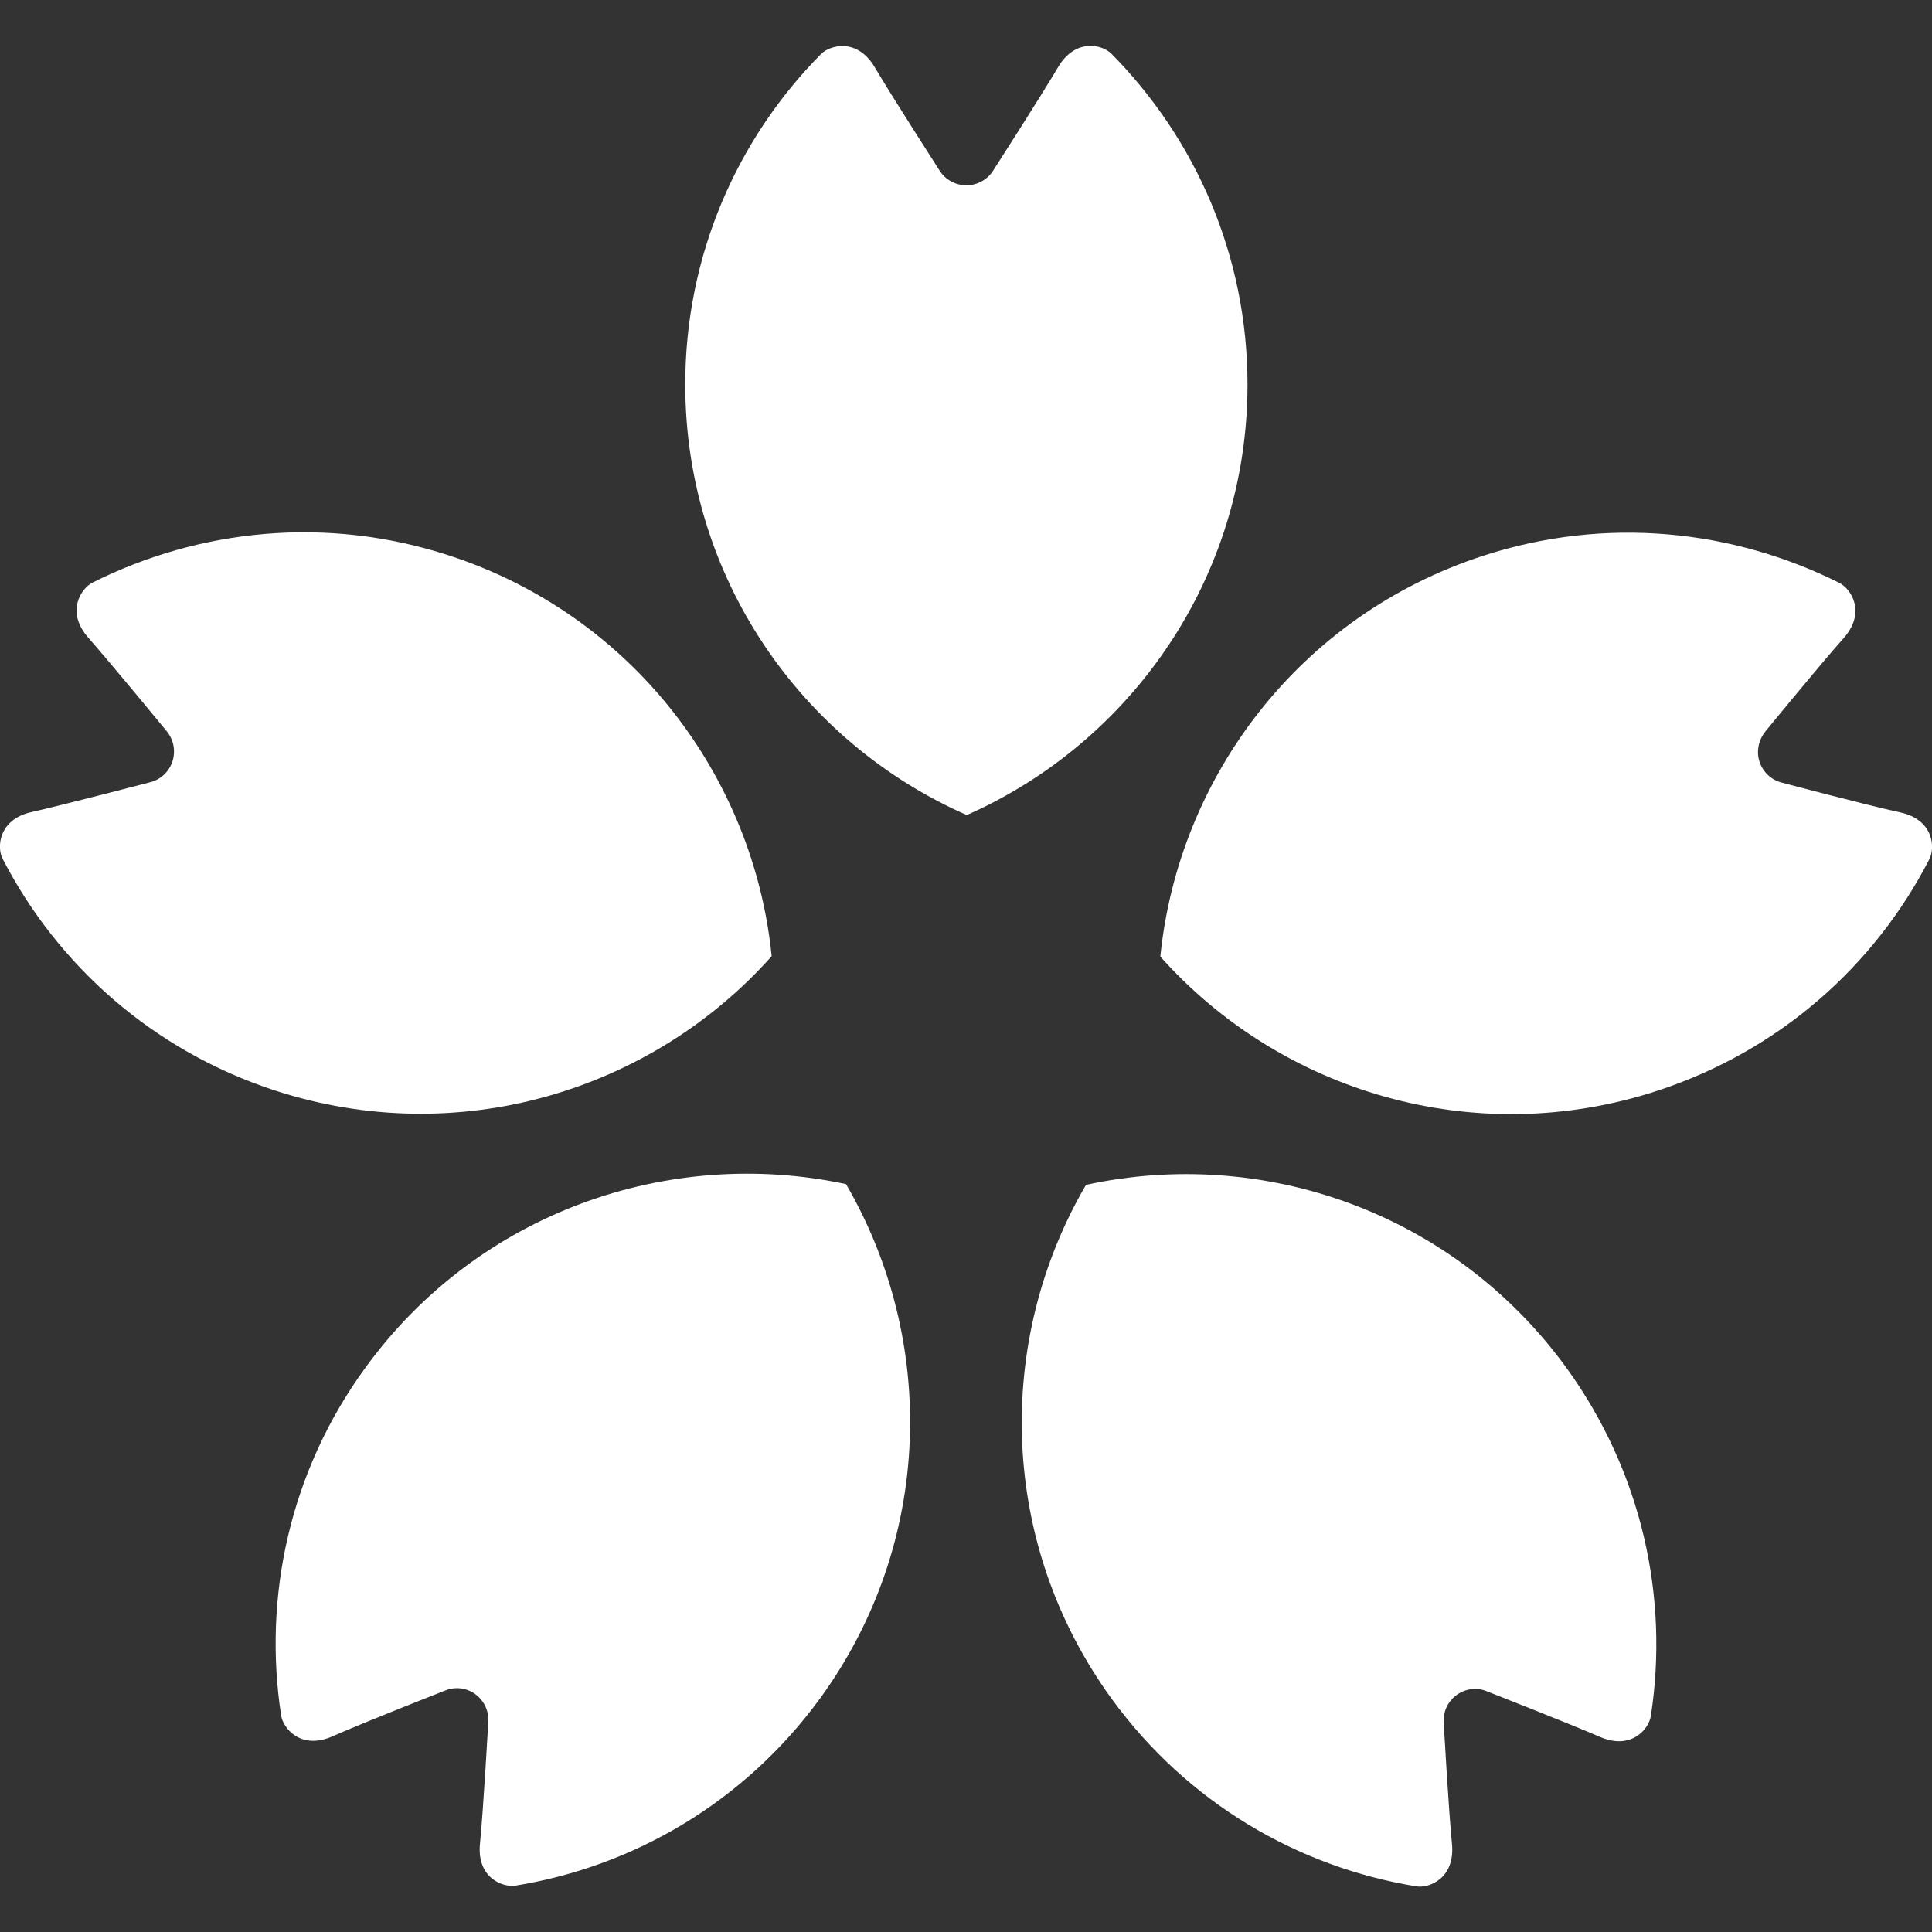 <?xml version="1.0" encoding="utf-8"?>
<!-- Generator: Adobe Illustrator 22.1.0, SVG Export Plug-In . SVG Version: 6.00 Build 0)  -->
<svg version="1.1" id="_x32_" xmlns="http://www.w3.org/2000/svg" xmlns:xlink="http://www.w3.org/1999/xlink" x="0px" y="0px"
	 viewBox="0 0 512 512" style="enable-background:new 0 0 512 512;" xml:space="preserve">
<rect x="0" y="0" width="512" height="512" fill="#333333" stroke="none"/>
<style type="text/css">
	.st0{fill:#FFFFFF;}
</style>
<g>
	<path class="st0" d="M330.6,101.9c0-34.2-13.8-65.1-36-87.6c-2.4-2.5-9.6-4.3-14.2,3.5c-4.6,7.8-17.2,27.4-17.2,27.4
		c-1.5,2.4-4.2,3.9-7.1,3.9c-2.9,0-5.6-1.5-7.1-3.9c0,0-12.6-19.6-17.2-27.4c-4.6-7.8-11.8-5.9-14.2-3.5c-22.3,22.5-36,53.5-36,87.6
		c0,51,30.7,94.8,74.6,114.1C299.9,196.7,330.6,152.9,330.6,101.9z"/>
	<path class="st0" d="M204.5,253.4c-4.8-47.7-37-90.4-85.5-106.2c-32.5-10.6-66.2-7-94.5,7.2c-3.1,1.6-7.1,7.8-1.1,14.6
		c6,6.8,20.8,24.8,20.8,24.8c1.8,2.2,2.4,5.2,1.5,8c-0.9,2.7-3.1,4.8-5.9,5.5c0,0-22.6,5.9-31.4,7.9c-8.8,1.9-9.3,9.4-7.7,12.4
		c14.5,28.1,39.7,50.8,72.2,61.4C121.4,304.8,172.6,289.2,204.5,253.4z"/>
	<path class="st0" d="M96.8,362.5c-20.1,27.6-27.1,60.8-22.3,92.1c0.5,3.4,5.2,9.2,13.5,5.6C96.3,456.5,118,448,118,448
		c2.7-1.1,5.7-0.7,8,1c2.3,1.7,3.6,4.5,3.4,7.3c0,0-1.3,23.3-2.2,32.3c-0.9,9,6,11.7,9.5,11.1c31.3-5.1,60.6-22.1,80.7-49.7
		c30-41.3,30.9-94.8,6.8-136.2C177.3,303.8,126.8,321.2,96.8,362.5z"/>
	<path class="st0" d="M287.8,314c-24.2,41.4-23.2,94.9,6.8,136.2c20.1,27.6,49.4,44.6,80.7,49.7c3.4,0.6,10.3-2.1,9.5-11.1
		c-0.9-9-2.2-32.3-2.2-32.3c-0.2-2.9,1.1-5.6,3.4-7.3c2.3-1.7,5.4-2.1,8-1c0,0,21.7,8.5,30,12.1c8.3,3.6,13-2.1,13.5-5.6
		c4.8-31.3-2.3-64.4-22.3-92.1C385.2,321.2,334.7,303.8,287.8,314z"/>
	<path class="st0" d="M503.6,215.3c-8.8-1.9-31.4-7.9-31.4-7.9c-2.8-0.7-5-2.8-5.9-5.5c-0.9-2.7-0.3-5.7,1.5-8
		c0,0,14.8-18.1,20.8-24.8c6-6.8,2-13-1.1-14.6c-28.3-14.2-62-17.8-94.5-7.2c-48.5,15.8-80.7,58.5-85.5,106.2
		c31.9,35.8,83.1,51.4,131.6,35.6c32.5-10.6,57.7-33.2,72.2-61.4C512.9,224.6,512.4,217.2,503.6,215.3z"/>
</g>
</svg>
